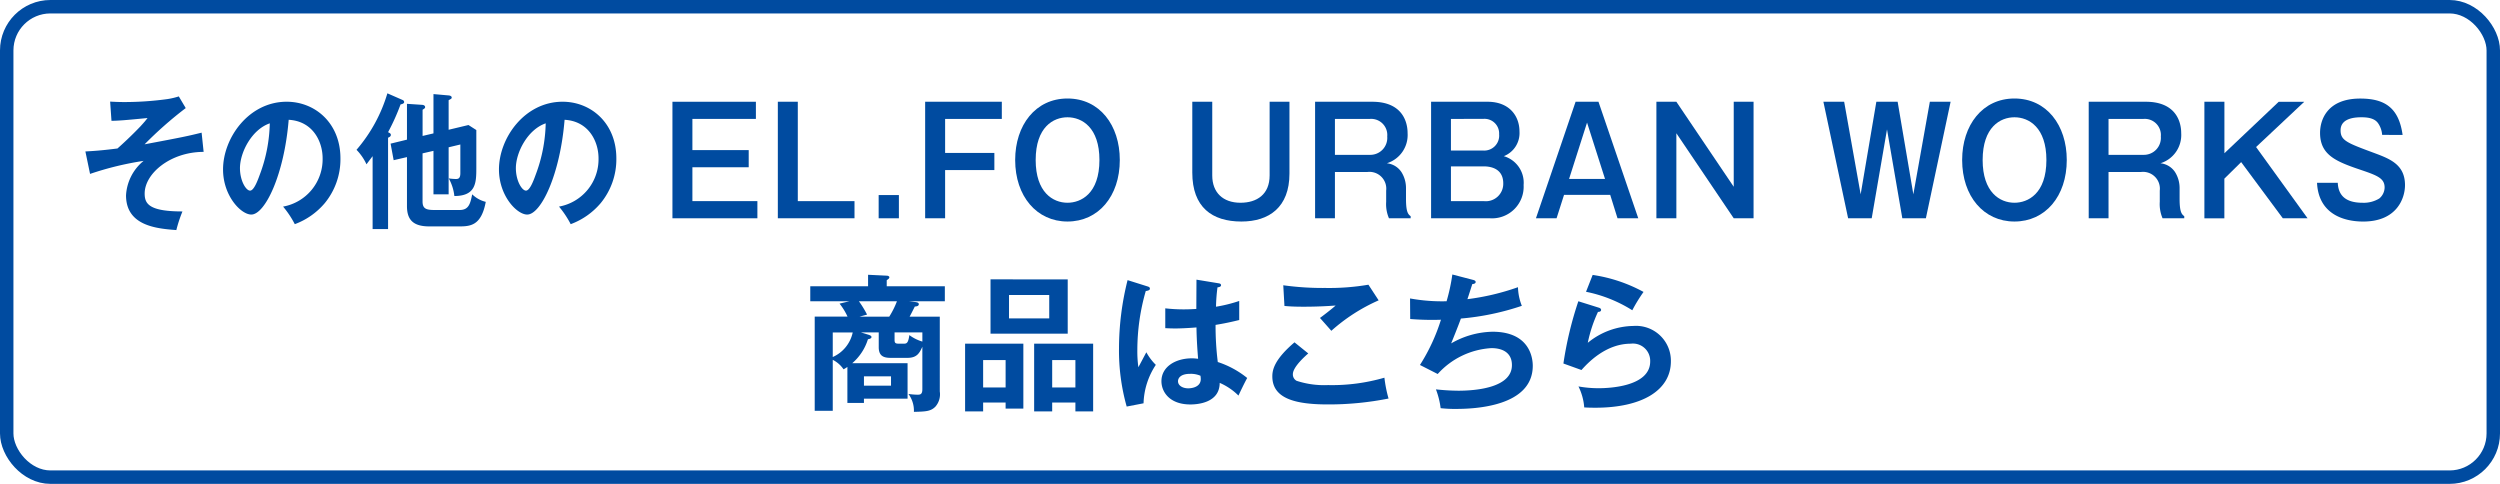 <svg xmlns="http://www.w3.org/2000/svg" viewBox="0 0 372 72"><defs><style>.cls-1{fill:none;stroke:#004ba0;stroke-miterlimit:10;stroke-width:2px;}.cls-2{fill:#004ba0;}</style></defs><g id="レイヤー_2" data-name="レイヤー 2"><g id="デザイン"><rect class="cls-1" x="1" y="1" width="370" height="70" rx="6.503"/><path class="cls-2" d="M30.3,22.6c-4.932,0-8.774,3.212-8.774,6.2,0,1.5.614,2.662,5.625,2.662a20.087,20.087,0,0,0-.911,2.773c-2.951-.221-7.487-.639-7.487-5.171a7.118,7.118,0,0,1,2.615-5.126A46.265,46.265,0,0,0,13.4,25.878l-.694-3.343c.832-.045,2.219-.112,4.773-.442.674-.594,2.041-1.848,3.427-3.3.218-.242.594-.637,1.05-1.231-3.6.351-4.318.395-5.368.418l-.2-2.861c.475.022,1.129.066,2.2.066a47.133,47.133,0,0,0,6.318-.44,10.994,10.994,0,0,0,1.7-.4l1.03,1.738a56.908,56.908,0,0,0-6.12,5.391C27.226,20.4,27.86,20.267,30,19.74Z"/><path class="cls-2" d="M42.124,30.742a7.158,7.158,0,0,0,5.882-7.174c0-2.553-1.485-5.545-5.05-5.742-.673,8.207-3.526,14.1-5.566,14.1-1.525,0-4.2-2.771-4.2-6.711,0-4.686,3.823-10.077,9.468-10.077,4.218,0,8,3.169,8,8.427a10.29,10.29,0,0,1-2.337,6.668,10.7,10.7,0,0,1-4.456,3.123A14.073,14.073,0,0,0,42.124,30.742Zm-6.417-5.721c0,1.869.891,3.344,1.505,3.344.574,0,1.129-1.5,1.446-2.376a22.861,22.861,0,0,0,1.485-7.636C37.45,19.277,35.707,22.688,35.707,25.021Z"/><path class="cls-2" d="M57.745,34.085h-2.3V23.238c-.3.4-.554.726-.911,1.211a7.7,7.7,0,0,0-1.485-2.157,22.813,22.813,0,0,0,4.595-8.406l2.258.99a.347.347,0,0,1,.237.309c0,.242-.356.309-.535.351a32.046,32.046,0,0,1-1.861,4.137c.237.111.416.2.416.4,0,.242-.258.351-.416.418ZM64.5,19.849V14l2.257.2c.1,0,.456.066.456.308,0,.154-.04.176-.456.4v4.4l2.952-.705,1.168.748v5.7c0,2.157-.079,4.116-3.268,4.116a6.969,6.969,0,0,0-.832-2.62,8.459,8.459,0,0,0,1.03.088c.317,0,.693-.021.693-.857V21.5l-1.743.418v7H64.5V22.447l-1.624.373v7.151c0,1.056.495,1.276,1.762,1.276H68.4c1.367,0,1.585-.968,1.862-2.332a4.346,4.346,0,0,0,2.02,1.121c-.653,3.477-2.218,3.653-3.941,3.653H63.885c-2.338,0-3.328-.924-3.328-3.014v-7.3l-1.981.461-.455-2.463,2.436-.594V15.449l2.3.154c.178.021.4.109.4.33,0,.154-.04.176-.376.4v3.895Z"/><path class="cls-2" d="M83.179,30.742a7.158,7.158,0,0,0,5.883-7.174c0-2.553-1.486-5.545-5.051-5.742-.673,8.207-3.525,14.1-5.565,14.1-1.525,0-4.2-2.771-4.2-6.711,0-4.686,3.823-10.077,9.467-10.077,4.219,0,8,3.169,8,8.427a10.29,10.29,0,0,1-2.337,6.668,10.705,10.705,0,0,1-4.457,3.123A14.073,14.073,0,0,0,83.179,30.742Zm-6.417-5.721c0,1.869.892,3.344,1.506,3.344.574,0,1.129-1.5,1.445-2.376A22.873,22.873,0,0,0,81.2,18.353C78.505,19.277,76.762,22.688,76.762,25.021Z"/><path class="cls-2" d="M112.477,15.141v2.552h-9.448v4.642h8.378v2.553h-8.378v5.039H112.7V32.48H100.059V15.141Z"/><path class="cls-2" d="M118.713,15.141V29.927h8.437V32.48H115.742V15.141Z"/><path class="cls-2" d="M133.755,29.025V32.48h-3.011V29.025Z"/><path class="cls-2" d="M149.07,15.141v2.552h-8.437v5.06h7.328v2.553h-7.328V32.48h-2.971V15.141Z"/><path class="cls-2" d="M166.626,23.81c0,5.391-3.189,9.153-7.784,9.153-4.575,0-7.784-3.762-7.784-9.153,0-5.192,3.031-9.153,7.784-9.153C163.616,14.657,166.626,18.618,166.626,23.81Zm-12.517,0c0,4.8,2.555,6.359,4.733,6.359,1.981,0,4.754-1.32,4.754-6.359,0-4.84-2.595-6.359-4.754-6.359C156.743,17.451,154.109,18.9,154.109,23.81Z"/><path class="cls-2" d="M180.383,15.141V26.12c0,2.531,1.6,4.049,4.2,4.049,2.436,0,4.337-1.232,4.337-4.07V15.141h2.951V25.834c0,5-3.03,7.129-7.149,7.129-4.378,0-7.309-2.134-7.309-7.282V15.141Z"/><path class="cls-2" d="M204.182,15.141c4.4,0,5.268,2.882,5.268,4.665a4.4,4.4,0,0,1-3.089,4.488,2.967,2.967,0,0,1,2.178,1.321,4.468,4.468,0,0,1,.674,2.353v1.651c0,2.025.356,2.289.693,2.552v.309h-3.228a5.3,5.3,0,0,1-.416-2.444V28.365a2.5,2.5,0,0,0-2.793-2.773h-4.832V32.48h-2.952V15.141Zm-5.545,2.552V23.04h5.228a2.523,2.523,0,0,0,2.555-2.728,2.4,2.4,0,0,0-2.555-2.619Z"/><path class="cls-2" d="M221.346,15.141c3.209,0,4.754,2.068,4.754,4.444a3.684,3.684,0,0,1-2.337,3.653,4.111,4.111,0,0,1,2.951,4.291A4.707,4.707,0,0,1,221.7,32.48h-8.754V15.141ZM215.9,17.693V22.4h4.793a2.225,2.225,0,0,0,2.377-2.42,2.176,2.176,0,0,0-2.377-2.289Zm0,7.063v5.171h4.892a2.594,2.594,0,0,0,2.892-2.641c0-2.046-1.6-2.53-2.912-2.53Z"/><path class="cls-2" d="M237.853,15.141l5.922,17.339h-3.089L239.6,29h-6.872l-1.109,3.477h-3.07l5.9-17.339Zm-1.7,3.1-2.674,8.382h5.348Z"/><path class="cls-2" d="M249.443,15.141l8.536,12.651V15.141h2.951V32.48h-2.951l-8.536-12.653V32.48h-2.971V15.141Z"/><path class="cls-2" d="M274.41,15.141l2.456,13.774L279.2,15.141h3.169l2.337,13.774,2.456-13.774h3.089L286.571,32.48h-3.506l-2.278-13.225L278.51,32.48H275L271.32,15.141Z"/><path class="cls-2" d="M307.535,23.81c0,5.391-3.189,9.153-7.784,9.153-4.575,0-7.783-3.762-7.783-9.153,0-5.192,3.03-9.153,7.783-9.153C304.525,14.657,307.535,18.618,307.535,23.81Zm-12.517,0c0,4.8,2.555,6.359,4.733,6.359,1.981,0,4.754-1.32,4.754-6.359,0-4.84-2.595-6.359-4.754-6.359C297.652,17.451,295.018,18.9,295.018,23.81Z"/><path class="cls-2" d="M319.294,15.141c4.4,0,5.269,2.882,5.269,4.665a4.4,4.4,0,0,1-3.09,4.488,2.967,2.967,0,0,1,2.178,1.321,4.468,4.468,0,0,1,.674,2.353v1.651c0,2.025.356,2.289.693,2.552v.309H321.79a5.3,5.3,0,0,1-.416-2.444V28.365a2.5,2.5,0,0,0-2.793-2.773h-4.832V32.48H310.8V15.141Zm-5.545,2.552V23.04h5.228a2.523,2.523,0,0,0,2.555-2.728,2.4,2.4,0,0,0-2.555-2.619Z"/><path class="cls-2" d="M330.992,15.141V22.8l8.081-7.657h3.8l-7.17,6.733,7.665,10.606h-3.684l-6.2-8.361-2.5,2.463v5.9h-2.971V15.141Z"/><path class="cls-2" d="M354.463,20.07a3.458,3.458,0,0,0-.535-1.629c-.376-.615-1.089-.99-2.5-.99-.693,0-3.149,0-3.149,1.937,0,1.518.931,1.869,4.972,3.365,2.357.881,4.614,1.717,4.614,4.8,0,1.871-1.148,5.413-6.219,5.413-3.01,0-6.655-1.188-6.872-5.764h3.089c.08,1.935,1.228,2.97,3.7,2.97a4.431,4.431,0,0,0,2.476-.638,2.175,2.175,0,0,0,.792-1.628c0-1.365-1.05-1.783-3.585-2.64-3.644-1.232-6.021-2.2-6.021-5.5,0-1.869,1.01-5.1,5.982-5.1,3.664,0,5.743,1.385,6.3,5.413Z"/><path class="cls-2" d="M126.092,54.6a4.767,4.767,0,0,1-.572.352,4.238,4.238,0,0,0-1.606-1.409V61.13h-2.685V47.114h4.885a9.42,9.42,0,0,0-1.188-1.937l1.474-.351h-5.831V42.6h8.6V40.886l2.772.133c.176,0,.4.088.4.242a.419.419,0,0,1-.11.22c-.066.065-.176.132-.286.22v.9h8.647v2.223h-5.369l.9.109c.33.045.594.088.594.33,0,.286-.33.33-.594.353-.286.571-.551,1.1-.77,1.5h4.488V58.247a2.8,2.8,0,0,1-.638,2.245c-.7.726-1.452.748-3.213.792a4.2,4.2,0,0,0-.814-2.663,11.631,11.631,0,0,0,1.3.111c.418,0,.77,0,.77-.815V51.6c-.4.857-.748,1.649-2.2,1.649h-2.508c-1.012,0-1.782-.241-1.782-1.584v-2.2h-2.64l1.144.352c.33.11.418.22.418.33,0,.22-.33.308-.528.33a7.684,7.684,0,0,1-2.333,3.564h8.229v5.282h-6.491v.637h-2.464Zm-2.178-1.475a5.183,5.183,0,0,0,2.97-3.652h-2.97Zm3.894-8.294a15.058,15.058,0,0,1,1.211,1.98l-1.123.308h4.423a12.516,12.516,0,0,0,1.144-2.288ZM128.556,56v1.386h4.027V56Zm8.692-6.535h-4.137v1.1c0,.418.088.572.572.572h.858c.418,0,.617-.176.77-1.275a6.156,6.156,0,0,0,1.937.966Z"/><path class="cls-2" d="M146.29,59.9v1.32h-2.684V51.14h8.669V60.8h-2.64v-.9Zm3.345-2.244V53.582H146.29v4.072Zm9.241-16.085v8.075H147.39V41.569ZM150.141,43.9v3.476h5.985V43.9Zm6.424,16v1.32h-2.684V51.14h8.779V61.218h-2.64V59.9Zm3.455-2.244V53.582h-3.455v4.072Z"/><path class="cls-2" d="M170.842,42.647c.176.065.264.154.264.307,0,.243-.33.309-.616.353a31.757,31.757,0,0,0-1.254,8.735,17.364,17.364,0,0,0,.154,2.6c.2-.352,1.012-1.914,1.188-2.222a7.928,7.928,0,0,0,1.408,1.87,10.906,10.906,0,0,0-1.826,5.721l-2.508.485a30.606,30.606,0,0,1-1.144-8.692,41.779,41.779,0,0,1,1.276-10.121Zm10.54-.484c.242.043.308.154.308.286,0,.22-.308.286-.528.308a25.574,25.574,0,0,0-.22,2.883,21.266,21.266,0,0,0,3.454-.859v2.838c-1.782.441-2.882.617-3.52.726a43.722,43.722,0,0,0,.33,5.524,13.7,13.7,0,0,1,4.378,2.376c-.33.572-1.144,2.266-1.3,2.618a8.991,8.991,0,0,0-2.794-1.892c0,3.015-3.389,3.212-4.357,3.212-3.19,0-4.312-1.958-4.312-3.454,0-2.2,2.156-3.411,4.532-3.411.4,0,.66.045.924.066-.066-.857-.22-2.728-.242-4.664-1.342.109-2.464.154-3.124.154-.638,0-1.056-.022-1.518-.045V45.881a24.164,24.164,0,0,0,2.728.154c.9,0,1.5-.043,1.892-.065,0-.2.022-3.851.022-4.357Zm-4.313,13.465c-1.364,0-1.782.617-1.782,1.1,0,.616.638,1.056,1.54,1.056.154,0,1.848-.022,1.848-1.386a3.951,3.951,0,0,0-.044-.484A3.575,3.575,0,0,0,177.069,55.628Z"/><path class="cls-2" d="M194.669,52.592c-.331.286-2.289,1.981-2.289,3.081a1.072,1.072,0,0,0,.55.99,13.221,13.221,0,0,0,4.687.638A27.954,27.954,0,0,0,206,56.2a19.491,19.491,0,0,0,.616,3.1,45.233,45.233,0,0,1-9.043.879c-4.951,0-8.251-.924-8.251-4.18,0-.99.33-2.531,3.3-5.06Zm10.473-7.9a26.629,26.629,0,0,0-7.041,4.533c-.264-.309-1.452-1.65-1.694-1.914.176-.11,1.87-1.408,2.332-1.849-1.166.088-2.794.177-4.753.177-1.628,0-2.31-.066-2.86-.111l-.176-3.08a42.666,42.666,0,0,0,6.271.4,34.591,34.591,0,0,0,6.4-.484Z"/><path class="cls-2" d="M219.138,41.634c.286.067.439.154.439.33,0,.221-.263.287-.5.309-.111.351-.617,1.936-.726,2.244a35.8,35.8,0,0,0,7.524-1.782,8.078,8.078,0,0,0,.573,2.772,38.378,38.378,0,0,1-9.066,1.893c-.11.308-.506,1.386-1.452,3.7a12.731,12.731,0,0,1,6.161-1.738c5.633,0,5.985,4.049,5.985,5.061,0,6.094-8.714,6.424-11.4,6.424a19.08,19.08,0,0,1-2.31-.109,11.823,11.823,0,0,0-.7-2.8,32.527,32.527,0,0,0,3.322.2c2.839,0,7.987-.506,7.987-3.807,0-1.8-1.32-2.53-3.058-2.53a11.654,11.654,0,0,0-7.987,3.851l-2.641-1.343a28.1,28.1,0,0,0,3.125-6.732,39.862,39.862,0,0,1-4.577-.11l-.022-3.058a26.615,26.615,0,0,0,5.435.418,27.4,27.4,0,0,0,.858-3.983Z"/><path class="cls-2" d="M237.868,45.771c.154.045.374.133.374.33,0,.287-.308.309-.462.309a20.5,20.5,0,0,0-1.518,4.6,10.913,10.913,0,0,1,6.8-2.509,5.188,5.188,0,0,1,5.566,5.26c0,4.29-4.246,6.908-11.243,6.908-.682,0-1.232-.021-1.651-.044a8.473,8.473,0,0,0-.858-3.124,16.782,16.782,0,0,0,3.037.264c1.386,0,7.635-.2,7.635-3.982a2.57,2.57,0,0,0-2.9-2.641c-3.807,0-6.513,3.015-7.328,3.916l-2.684-.967a53.41,53.41,0,0,1,2.222-9.263Zm-.88-4.862a22.634,22.634,0,0,1,7.569,2.53,23.891,23.891,0,0,0-1.672,2.728A20.459,20.459,0,0,0,236,43.417Z"/></g></g></svg>